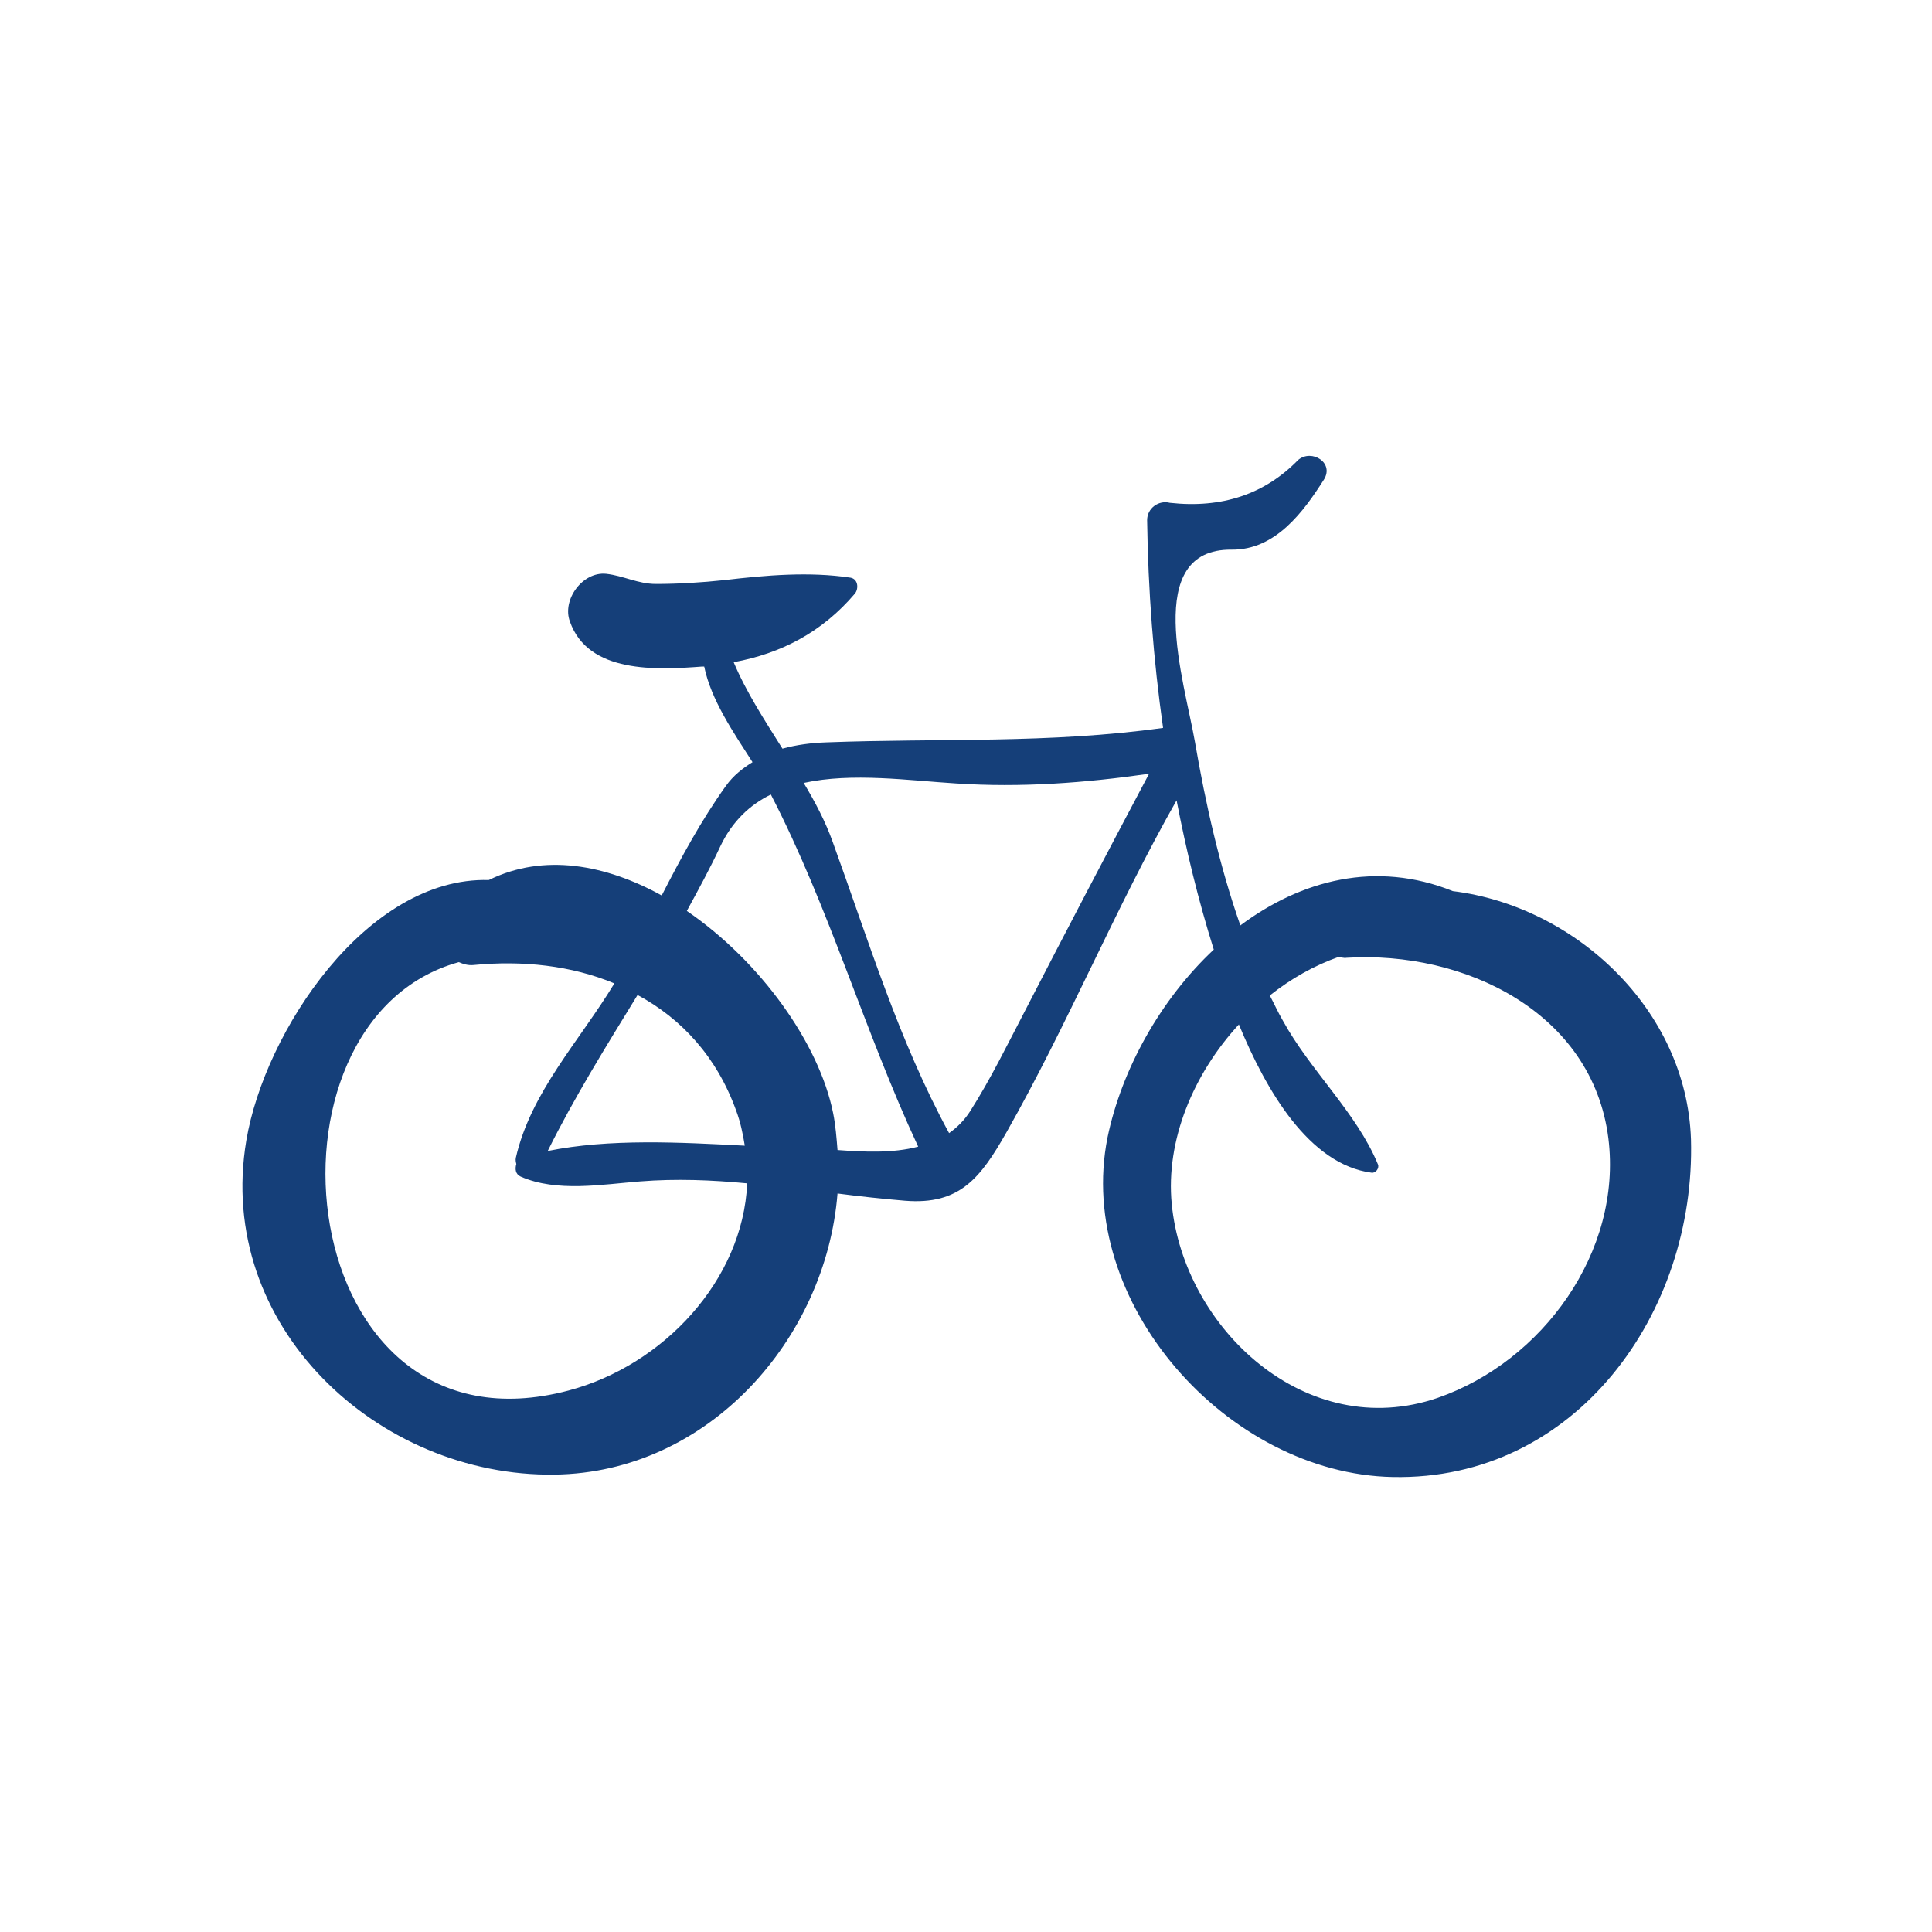 <?xml version="1.0" encoding="utf-8"?>
<!-- Generator: Adobe Illustrator 24.2.1, SVG Export Plug-In . SVG Version: 6.00 Build 0)  -->
<svg version="1.1" id="Camada_1" xmlns="http://www.w3.org/2000/svg" xmlns:xlink="http://www.w3.org/1999/xlink" x="0px" y="0px"
	 viewBox="0 0 400 400" style="enable-background:new 0 0 400 400;" xml:space="preserve">
<style type="text/css">
	.st0{display:none;fill:#153F79;}
	.st1{fill:#153F79;}
</style>
<path class="st0" d="M360.8,161.5c-7.2-4.2-18.2-3.3-25.7-0.9c-1.7,0.6-3.4,1.3-5.1,2.3c-7.6-26.8-9.9-54.6-26.4-78.6
	c-17.5-25.4-62.4-16.3-88-16c-33,0.4-82.9-11.6-110.9,12.1c-20.2,17.1-38.3,55.8-39,84.3c-5-4.1-12.5-6.3-18.4-5.8
	c-10.1,0.9-18.9,9.1-19.6,19.4c-0.6,8.2,5,14.4,11.8,18.1c3.3,1.8,8.2,3.8,13,4.6c-3.5,38.4-18.4,98.6,12.8,125.6
	c24.2,20.9,51.2-3.8,53.1-28.9c28.5,8.3,58.3,9.3,87.9,10.6c25.1,1.1,51.4,2.9,77.1,2c6.6,21.2,34.8,29.5,56.3,16.1
	c15.6-9.7,15-36.3,15.1-51.9c0.2-22.4-2-49.6-8.2-73.2c9.3-0.1,18-5.3,23.2-13.1C376.4,178.3,369.9,166.9,360.8,161.5z M331.9,231.9
	c-5.8,11.3-21.6,12.9-32.5,15.4c-6.7,1.6-13.3,2.4-20.1,2.5c-4.1,0.1-7.9-1.3-11.7-2.1c0.2-0.8,0.3-1.6-0.3-2.5
	c-7.9-13,17.5-21.3,25.8-24C300.2,219,341.9,212.3,331.9,231.9z M116.6,103.4c18-21.9,74.1-9.7,98.9-9.8
	c33.1-0.2,65.8-7.6,79.2,30.3c4.8,13.5,7,28.6,11.1,42.5c-6.1,2.6-12.6,4.6-19.4,6.4c-12.5,2.2-25,4.4-37.5,6.7
	c-21.1,2.2-42.4,2.6-61.2,3.1c-22.1,0.6-44-1.7-65.6-6.1c-11.2-2.3-21.2-7.1-31.9-10.3C96.2,144.7,103,120,116.6,103.4z M66,243.7
	c-1.9-13.4,0.1-28.6,16.8-29.3c13.8-0.6,28.1,10,38.5,18.1c4.6,3.6,12.6,10.7,3.2,13c-5.8,1.5-12.6,0.8-18.5,0.9
	C92.3,246.9,79.3,245.3,66,243.7z"/>
<path class="st0" d="M300,280.5C300,280.5,299.9,280.6,300,280.5c0.5-14.6,1-30.7-5.1-43.7c-3.1-6.6-9.8-12.2-16.3-9.7
	c0-0.1,0-0.2,0-0.3c0.3-1.1,0.5-2.1,0.8-3.2c0.4-1.4,0.3-2.6-0.3-3.7c1.9-24.7,0.9-49.8,1.4-74.5c0.3-13.8,1.3-29.1,1-44
	c0-2.2,0.1-4.4,0.1-6.7c0.1-4.9-0.3-9.3-1.7-13.3c-0.2-1.7-0.5-3.4-0.8-5.1c-0.3-1.6-1.6-2.1-2.8-1.8c-1.4-2-3.7-3.7-5.4-4.9
	c-2.7-2-7.9-3.6-11-1.7c-0.9,0.5-1.2,1.6-1,2.5c-0.5,12.3-1.8,25.2-1.1,37.7c-11.5-14.4-27.9-13.5-47.4-13.2
	c-4.8-0.3-9.4-0.4-13.6-0.4c-3.5,0-7.6-0.1-12-0.2c-21.5-1.1-39.4-1.3-50.6,17.9c2.2-14.6,1.3-29.7-1.2-44.1c-0.1-0.5-0.5-0.7-1-0.8
	c0-0.6-0.2-1.1-0.8-1.4c-3.3-1.8-7.9,0.6-10.8,2.3c-2.9,1.7-5.1,3.8-5.9,6.8c-0.3,0.2-0.5,0.6-0.5,1.1c-0.1,27.6-0.7,54.8,0.5,82.5
	c0.8,17.8-1.6,36.5-0.7,54.5c-0.2,4.2-0.3,8.5-0.2,12.7c-7.5-2.4-15.2,6.8-17.3,13.5c-2.5,7.8-2.7,17.6-1.6,26.5
	c-1,4.9-0.9,10-0.1,15c-2-0.7-2.9-0.7-7.3-1.2c-1.5-0.2-3.3,1.3-3.6,2.7c-1.4,6.8-4.3,23.6,1.2,29.1c4.2,4.2,12.2,4.9,20.8,4.4
	c-6.1,11.5,10.1,17.1,19.1,16c6.1-0.7,12.2-3.3,16.2-8c2.3-2.6,4.7-8,4.1-12.1c34.2-1,68.4,1.4,102.7,2.8c-1,4.3,0.9,9.9,3.2,12.8
	c4,4.8,10.5,6.4,16.4,6.6c5.9,0.3,13-1.4,17.4-5.4c3.6-3.3,5.5-8.6,4-13.1c8.2,0,16.4-0.1,24.5-0.5c2.1-0.1,3.3-1.5,3.5-3.5
	C319.5,293.7,318.4,282,300,280.5z M136,267.2c-2.7,2.8-6.7,3.9-10.4,4c-5.7,0.1-12.2-5.3-11.4-10.8c2.3,0.2,4.2-1.6,6.3-2.4
	c2.4-0.9,4.9-1.1,7.4-1c3.3,0.1,9.4,1.4,10.7,5C139.3,263.8,137.2,265.9,136,267.2z M213.9,274.2c-18.4,0.9-36.7-0.9-55.1-1.2
	c0.6-3.9,1-7.8,1.4-11.7c22.9,3.8,48.1,3,71.1-0.2C230.5,273.2,226.3,273.5,213.9,274.2z M231.6,256.3c-23.3-2.4-47.6,2.7-71.1,2.6
	c0.4-4.4,0.8-8.8,1-13.2c22.3,6.6,47.2,2.6,70.4,4C231.8,251.9,231.7,254.1,231.6,256.3z M161.4,205.9c16.8,1.8,33.8,0.1,50.7,2.2
	c6.6,0.8,18.5-4,20.5,6.1c-10-2.9-20.9-1.7-31.2-1.1c-13.3,0.7-26.4,0.9-39.7,0.6C161.6,211,161.5,208.4,161.4,205.9z M232.1,241.6
	c-22.9-4.3-47.3,2.8-70.6,0.1c0.2-4.5,0.2-9,0.3-13.5c8.4,5.1,20.5,4.2,29.9,5.2c13,1.4,27.5,2.7,40.6,0
	C232.3,236.2,232.2,238.9,232.1,241.6z M232.5,228.3c-11.6-0.8-23.5,0.3-35.1-0.2c-10.5-0.4-24.7,1.1-34.6-2.8
	c-0.3-0.1-0.6-0.1-0.9,0c0-2.9-0.1-5.8-0.1-8.7c11.1,3.2,22.8,3.8,34.3,4c12,0.2,24.8,1.4,36.7-0.4
	C232.8,222.8,232.7,225.6,232.5,228.3z M138.3,179.7c-0.2,0-0.5,0-0.7,0.1c0.2-13.2,0.9-26.4,1.2-39.6c22.4,2.6,45.1,2.9,67.7,2.9
	c16.7,0.1,33.2,4.5,49.8,2.9c-1.4,6.2-1.5,13-2.4,19.2c-0.6,4.4-1,8.9-0.7,13.4C215.2,179.8,176.2,183.3,138.3,179.7z M251.1,258.3
	c0.9,0.5,1.9,0.5,3-0.3c4.1-3.2,7.8-3.6,12.8-2.3c3.3,0.9,10.3,4.1,9.4,8.5c-1.3,6.1-11.5,7.8-16.4,7.6
	C251.6,271.5,248.1,264.6,251.1,258.3z"/>
<g>
	<path class="st1" d="M300.8,184.5c-15.9-6.4-31.4-2.3-44,7.1c-4.3-12.3-7.2-25.2-9.4-38c-2.2-12.6-11-40,7.6-39.8
		c9.1,0.1,14.9-7.9,19.1-14.5c2.2-3.5-2.5-6.4-5.3-4.1c-6.9,7.1-15.8,10.1-26.6,8.9c-2.3-0.6-4.7,1.1-4.7,3.6
		c0.2,14.5,1.3,28.9,3.3,43c-23.5,3.3-46.2,2.1-69.8,3c-3,0.1-6.1,0.5-9,1.3c-3.7-5.9-7.5-11.7-10.1-17.9
		c9.8-1.8,18.3-6.2,25.1-14.2c0.8-1,0.7-3-0.9-3.3c-8.6-1.3-17.6-0.5-26.1,0.5c-4.7,0.5-9.5,0.8-14.2,0.8c-3.7,0-6.7-1.7-10.3-2.1
		c-4.9-0.5-9.2,5.4-7.5,9.9c3.8,10.8,18,10,27.4,9.3c0.1,0,0.3,0,0.4,0c1.4,6.9,6.1,13.7,10,19.8c-2.1,1.3-4,2.8-5.5,4.9
		c-5.1,7.1-9.3,14.9-13.3,22.7c-11.6-6.4-24.4-8.8-35.8-3.2c-25.2-0.7-46.4,31.3-50.2,53.9c-6.5,38.5,27.3,69.7,63.8,69.2
		c31.9-0.4,56.2-28.1,58.6-58.2c4.6,0.6,9.3,1.1,14,1.5c11.3,0.9,15.6-4.7,21-14.2c12.7-22.4,22.5-46.3,35.2-68.7
		c2,10.4,4.5,20.7,7.7,30.9c-11.1,10.4-19.1,24.9-22,38.9c-6.8,34.1,24.8,69.6,59,70.3c38.1,0.8,62.8-34.1,61.8-69.9
		C349.2,208.9,326,187.6,300.8,184.5z M152.4,229.9c0.9,2.4,1.4,4.8,1.8,7.3c-13.5-0.7-28-1.5-40.8,1.1
		c5.5-11.1,12.1-21.7,18.6-32.3C141.1,210.9,148.4,218.8,152.4,229.9z M117.7,287.9C60.3,303.1,51,211.3,95,199.2
		c0.9,0.4,1.9,0.7,3,0.6c10.2-1,20.3,0.1,29.2,3.8c-7.2,11.9-17.3,22.5-20.4,36.1c-0.1,0.5,0,0.9,0.1,1.3c-0.3,1-0.2,2.1,0.9,2.6
		c7.5,3.3,16.9,1.6,24.7,1c7.5-0.6,14.8-0.3,22.2,0.4C153.8,265.1,137.3,282.7,117.7,287.9z M173.4,238.1c-0.2-2.5-0.4-5.1-0.9-7.6
		c-2.9-14.5-15.1-31.5-30.3-41.9c2.4-4.4,4.8-8.8,6.9-13.3c2.5-5.3,6.2-8.7,10.5-10.8c12.1,23.4,19.4,49.1,30.5,72.9
		C184.8,238.8,178.9,238.5,173.4,238.1z M212.1,209.5c-3.6,6.9-7,13.9-11.2,20.5c-1.2,1.9-2.7,3.4-4.4,4.6
		c-10.4-19.1-16.7-39.9-24.1-60.3c-1.5-4.2-3.6-8.2-6-12.2c10-2.2,21.8-0.5,31.5,0.1c13.5,0.9,26.7-0.1,40-2
		C229.2,176.6,220.6,193,212.1,209.5z M297.7,289.4c-27.3,9.4-52.6-14.4-55.1-40.1c-1.3-13.2,4.5-27,13.9-37.2
		c5.6,13.6,14.5,29,27.5,30.7c0.8,0.1,1.6-0.9,1.3-1.7c-4.4-10.7-14-19.4-19.7-29.8c-1-1.7-1.8-3.5-2.7-5.2c4.4-3.5,9.2-6.2,14.3-8
		c0.5,0.1,1,0.3,1.6,0.2c24.3-1.5,50.9,11.2,54.2,37.4C335.9,259.2,319.3,281.9,297.7,289.4z"/>
</g>
</svg>
